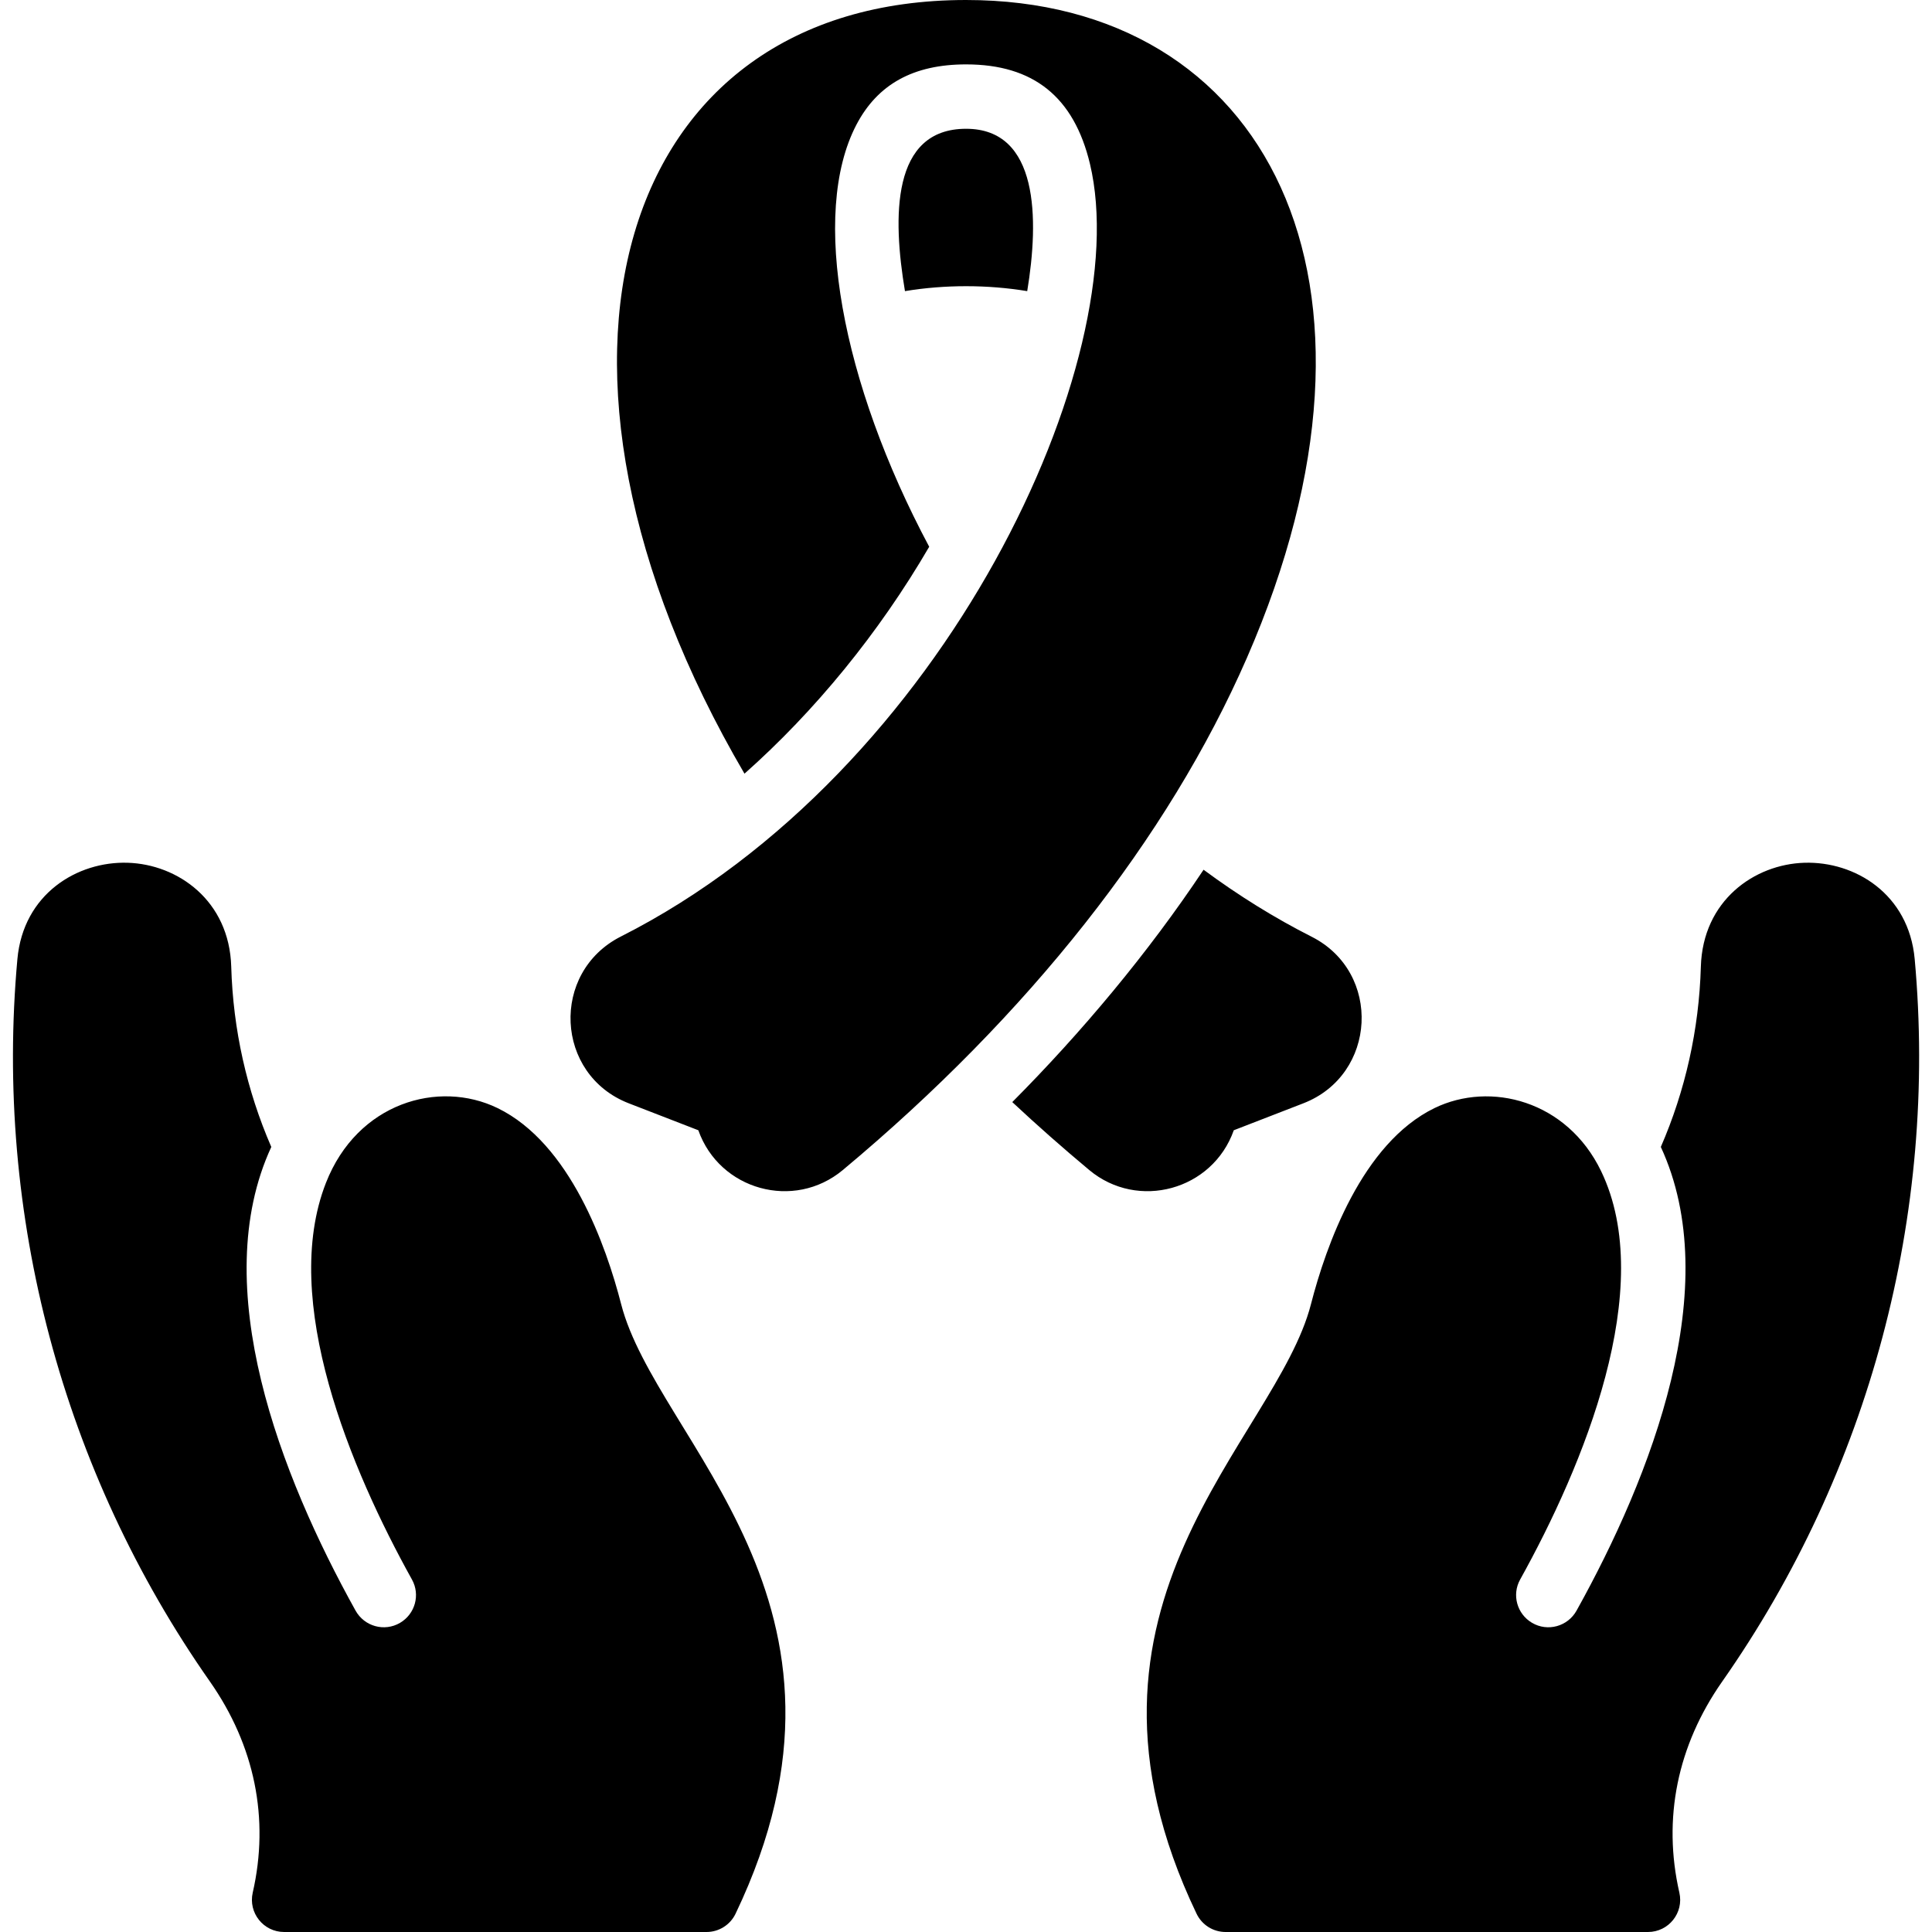 <svg width="64" height="64" viewBox="0 0 64 64" fill="none" xmlns="http://www.w3.org/2000/svg">
<g clip-path="url(#clip0_1311_8419)">
<path d="M41.302 21.8C38.698 27.763 34.07 33.628 27.918 38.76C26.302 40.107 23.834 39.424 23.133 37.441L20.83 36.549C18.383 35.601 18.225 32.211 20.566 31.024C31.367 25.562 37.637 11.843 36.106 5.428C35.575 3.211 34.234 2.133 32.002 2.133C30.259 2.133 29.07 2.789 28.367 4.137C26.833 7.079 27.882 12.679 30.781 18.112C29.12 20.966 26.995 23.56 24.662 25.629C16.712 12.044 20.445 0 32.002 0C41.936 0 46.77 9.285 41.302 21.8ZM63.427 31.773C63.231 29.609 61.442 28.528 59.773 28.58C58.115 28.631 56.406 29.831 56.343 32.024C56.283 34.109 55.827 36.13 55.017 37.994C57.152 42.61 54.709 48.889 52.226 53.353C51.934 53.878 51.27 54.063 50.752 53.759C50.249 53.464 50.077 52.827 50.356 52.325C52.441 48.574 54.906 42.661 53.037 38.792C51.908 36.457 49.372 35.808 47.521 36.706C45.114 37.877 43.922 41.28 43.427 43.204C42.26 47.738 34.715 53.109 39.637 63.393C39.724 63.575 39.86 63.728 40.03 63.836C40.201 63.943 40.398 64 40.599 64H54.591C55.276 64 55.784 63.365 55.631 62.696C55.071 60.245 55.563 57.825 57.053 55.699C61.931 48.737 64.195 40.24 63.427 31.773ZM20.577 43.204C20.082 41.28 18.89 37.877 16.483 36.707C14.528 35.758 11.839 36.527 10.798 39.182C9.269 43.08 11.623 48.682 13.647 52.325C13.926 52.826 13.755 53.464 13.252 53.759C12.734 54.063 12.07 53.878 11.778 53.353C9.297 48.892 6.851 42.611 8.987 37.994C8.177 36.129 7.72 34.109 7.66 32.024C7.598 29.831 5.888 28.631 4.231 28.58C2.563 28.527 0.772 29.609 0.576 31.773C-0.192 40.24 2.072 48.737 6.951 55.699C8.44 57.825 8.932 60.245 8.372 62.696C8.22 63.364 8.727 64 9.412 64H23.404C23.815 64 24.19 63.764 24.367 63.393C29.291 53.106 21.745 47.743 20.577 43.204ZM43.174 36.549L40.871 37.441C40.167 39.432 37.692 40.103 36.083 38.759C35.212 38.032 34.361 37.282 33.533 36.508C35.831 34.197 38.028 31.577 39.87 28.811C41.029 29.668 42.226 30.411 43.451 31.031C45.786 32.214 45.613 35.605 43.174 36.549Z" fill="black"/>
<path d="M34.028 9.644C32.707 9.426 31.298 9.426 29.978 9.644C29.566 7.188 29.527 4.266 32.003 4.266C34.416 4.266 34.422 7.258 34.028 9.644Z" fill="black"/>
</g>
<defs>
<clipPath id="clip0_1311_8419">
<rect width="64" height="64" fill="white"/>
</clipPath>
</defs>
</svg>
